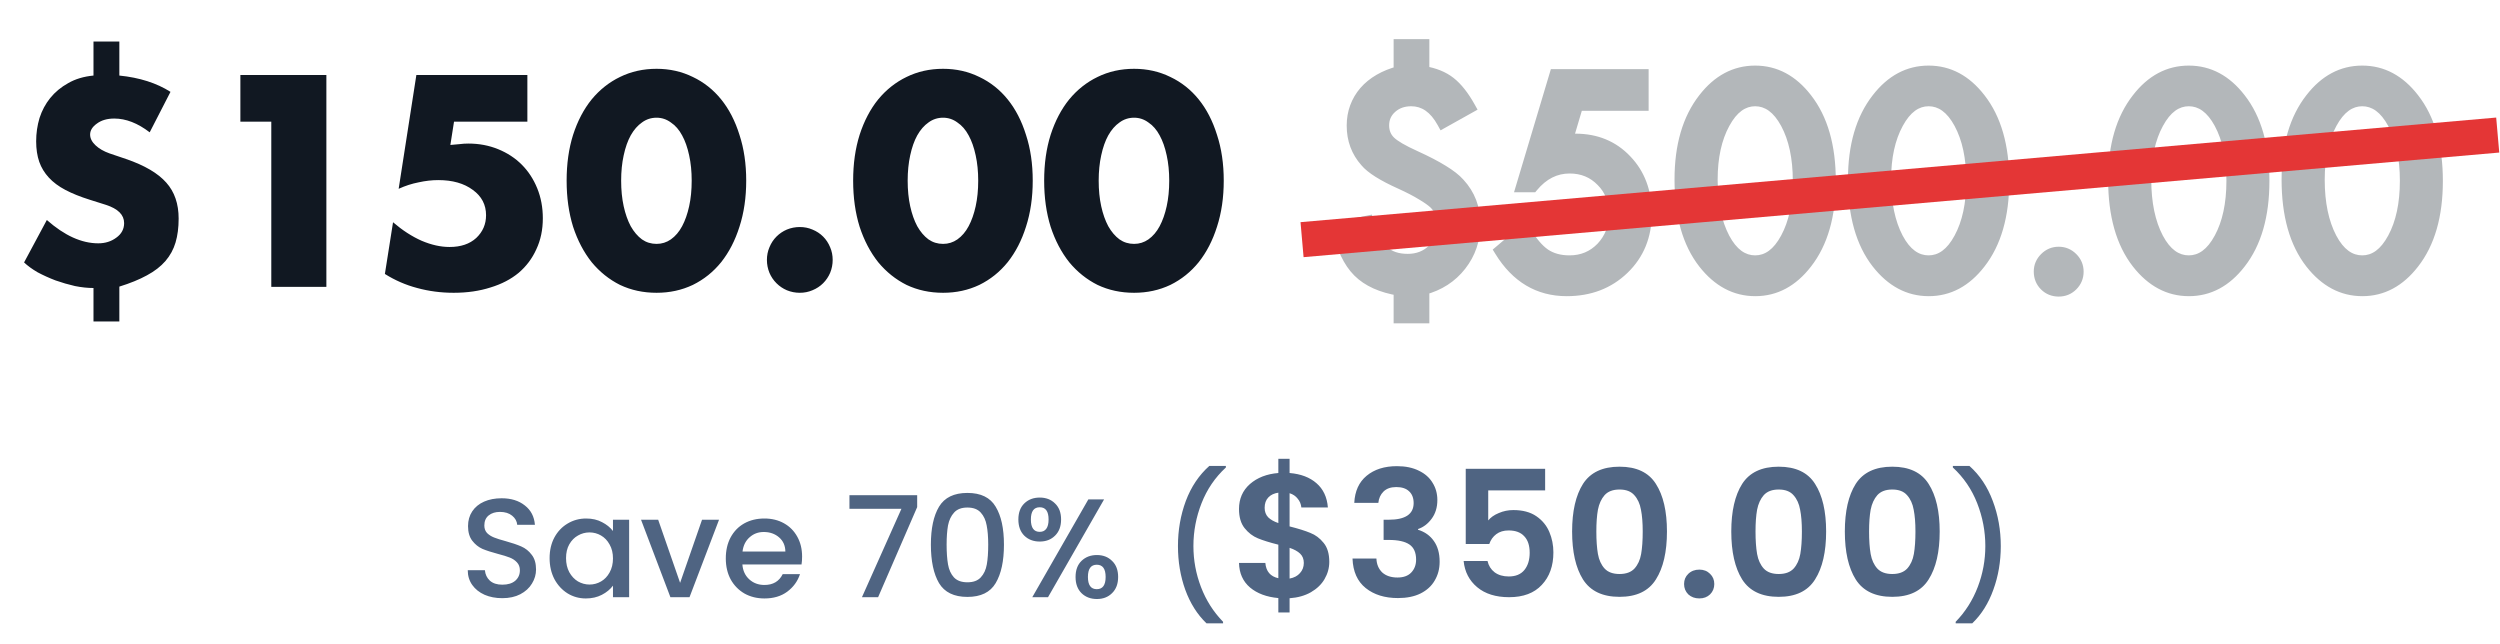 <svg xmlns="http://www.w3.org/2000/svg" width="427" height="110" viewBox="0 0 427 110" fill="none"><path d="M20.384 7.096V12.904C23.84 13.256 26.752 14.184 29.12 15.688L25.568 22.6C23.52 21.032 21.504 20.248 19.52 20.248C18.304 20.248 17.312 20.536 16.544 21.112C15.776 21.656 15.392 22.28 15.392 22.984C15.392 23.624 15.696 24.232 16.304 24.808C16.912 25.384 17.712 25.848 18.704 26.2L21.536 27.16C24.704 28.248 26.992 29.592 28.4 31.192C29.808 32.76 30.512 34.808 30.512 37.336C30.512 38.872 30.336 40.232 29.984 41.416C29.632 42.6 29.056 43.656 28.256 44.584C27.456 45.512 26.4 46.328 25.088 47.032C23.808 47.736 22.24 48.376 20.384 48.952V54.904H15.968V49.192C14.976 49.192 13.92 49.08 12.8 48.856C11.68 48.6 10.576 48.28 9.488 47.896C8.4 47.48 7.376 47.016 6.416 46.504C5.488 45.96 4.72 45.4 4.112 44.824L8 37.576C11.008 40.232 13.936 41.56 16.784 41.56C17.968 41.56 18.992 41.24 19.856 40.6C20.752 39.96 21.2 39.128 21.2 38.104C21.2 36.696 20.16 35.656 18.08 34.984L15.344 34.12C13.712 33.608 12.32 33.048 11.168 32.44C10.016 31.832 9.072 31.128 8.336 30.328C7.6 29.528 7.056 28.632 6.704 27.64C6.352 26.616 6.176 25.448 6.176 24.136C6.176 22.76 6.368 21.432 6.752 20.152C7.168 18.872 7.776 17.736 8.576 16.744C9.408 15.72 10.432 14.872 11.648 14.2C12.864 13.496 14.304 13.064 15.968 12.904V7.096H20.384ZM46.337 20.776H41.057V12.808H55.745V49H46.337V20.776ZM90.075 20.776H77.547L76.923 24.76C77.499 24.696 78.027 24.648 78.507 24.616C78.987 24.552 79.483 24.52 79.995 24.52C81.819 24.52 83.515 24.84 85.083 25.48C86.651 26.12 87.995 27 89.115 28.12C90.235 29.24 91.115 30.584 91.755 32.152C92.395 33.72 92.715 35.432 92.715 37.288C92.715 39.24 92.347 41 91.611 42.568C90.907 44.136 89.899 45.48 88.587 46.6C87.275 47.688 85.675 48.52 83.787 49.096C81.899 49.704 79.803 50.008 77.499 50.008C75.323 50.008 73.243 49.736 71.259 49.192C69.307 48.68 67.467 47.88 65.739 46.792L67.131 37.96C68.731 39.336 70.363 40.392 72.027 41.128C73.691 41.832 75.275 42.184 76.779 42.184C78.699 42.184 80.219 41.672 81.339 40.648C82.459 39.592 83.019 38.296 83.019 36.76C83.019 34.968 82.267 33.528 80.763 32.44C79.259 31.32 77.291 30.76 74.859 30.76C73.771 30.76 72.651 30.888 71.499 31.144C70.347 31.368 69.211 31.736 68.091 32.248L71.115 12.808H90.075V20.776ZM106.092 30.856C106.092 32.456 106.236 33.912 106.524 35.224C106.812 36.536 107.212 37.672 107.724 38.632C108.268 39.592 108.908 40.344 109.644 40.888C110.38 41.4 111.212 41.656 112.14 41.656C113.036 41.656 113.852 41.4 114.588 40.888C115.356 40.344 115.996 39.592 116.508 38.632C117.02 37.672 117.42 36.536 117.708 35.224C117.996 33.912 118.14 32.456 118.14 30.856C118.14 29.288 117.996 27.848 117.708 26.536C117.42 25.192 117.02 24.056 116.508 23.128C115.996 22.168 115.356 21.432 114.588 20.92C113.852 20.376 113.036 20.104 112.14 20.104C111.212 20.104 110.38 20.376 109.644 20.92C108.908 21.432 108.268 22.168 107.724 23.128C107.212 24.056 106.812 25.192 106.524 26.536C106.236 27.848 106.092 29.288 106.092 30.856ZM96.78 30.856C96.78 27.976 97.148 25.368 97.884 23.032C98.652 20.664 99.708 18.648 101.052 16.984C102.428 15.32 104.044 14.04 105.9 13.144C107.788 12.216 109.868 11.752 112.14 11.752C114.38 11.752 116.444 12.216 118.332 13.144C120.22 14.04 121.836 15.32 123.18 16.984C124.524 18.648 125.564 20.664 126.3 23.032C127.068 25.368 127.452 27.976 127.452 30.856C127.452 33.736 127.068 36.36 126.3 38.728C125.564 41.064 124.524 43.08 123.18 44.776C121.836 46.44 120.22 47.736 118.332 48.664C116.444 49.56 114.38 50.008 112.14 50.008C109.868 50.008 107.788 49.56 105.9 48.664C104.044 47.736 102.428 46.44 101.052 44.776C99.708 43.08 98.652 41.064 97.884 38.728C97.148 36.36 96.78 33.736 96.78 30.856ZM130.989 44.392C130.989 43.624 131.133 42.904 131.421 42.232C131.709 41.528 132.109 40.92 132.621 40.408C133.133 39.896 133.725 39.496 134.397 39.208C135.101 38.92 135.837 38.776 136.605 38.776C137.373 38.776 138.093 38.92 138.765 39.208C139.469 39.496 140.077 39.896 140.589 40.408C141.101 40.92 141.501 41.528 141.789 42.232C142.077 42.904 142.221 43.624 142.221 44.392C142.221 45.16 142.077 45.896 141.789 46.6C141.501 47.272 141.101 47.864 140.589 48.376C140.077 48.888 139.469 49.288 138.765 49.576C138.093 49.864 137.373 50.008 136.605 50.008C135.837 50.008 135.101 49.864 134.397 49.576C133.725 49.288 133.133 48.888 132.621 48.376C132.109 47.864 131.709 47.272 131.421 46.6C131.133 45.896 130.989 45.16 130.989 44.392ZM155.03 30.856C155.03 32.456 155.174 33.912 155.462 35.224C155.75 36.536 156.15 37.672 156.662 38.632C157.206 39.592 157.846 40.344 158.582 40.888C159.318 41.4 160.15 41.656 161.078 41.656C161.974 41.656 162.79 41.4 163.526 40.888C164.294 40.344 164.934 39.592 165.446 38.632C165.958 37.672 166.358 36.536 166.646 35.224C166.934 33.912 167.078 32.456 167.078 30.856C167.078 29.288 166.934 27.848 166.646 26.536C166.358 25.192 165.958 24.056 165.446 23.128C164.934 22.168 164.294 21.432 163.526 20.92C162.79 20.376 161.974 20.104 161.078 20.104C160.15 20.104 159.318 20.376 158.582 20.92C157.846 21.432 157.206 22.168 156.662 23.128C156.15 24.056 155.75 25.192 155.462 26.536C155.174 27.848 155.03 29.288 155.03 30.856ZM145.718 30.856C145.718 27.976 146.086 25.368 146.822 23.032C147.59 20.664 148.646 18.648 149.99 16.984C151.366 15.32 152.982 14.04 154.838 13.144C156.726 12.216 158.806 11.752 161.078 11.752C163.318 11.752 165.382 12.216 167.27 13.144C169.158 14.04 170.774 15.32 172.118 16.984C173.462 18.648 174.502 20.664 175.238 23.032C176.006 25.368 176.39 27.976 176.39 30.856C176.39 33.736 176.006 36.36 175.238 38.728C174.502 41.064 173.462 43.08 172.118 44.776C170.774 46.44 169.158 47.736 167.27 48.664C165.382 49.56 163.318 50.008 161.078 50.008C158.806 50.008 156.726 49.56 154.838 48.664C152.982 47.736 151.366 46.44 149.99 44.776C148.646 43.08 147.59 41.064 146.822 38.728C146.086 36.36 145.718 33.736 145.718 30.856ZM187.655 30.856C187.655 32.456 187.799 33.912 188.087 35.224C188.375 36.536 188.775 37.672 189.287 38.632C189.831 39.592 190.471 40.344 191.207 40.888C191.943 41.4 192.775 41.656 193.703 41.656C194.599 41.656 195.415 41.4 196.151 40.888C196.919 40.344 197.559 39.592 198.071 38.632C198.583 37.672 198.983 36.536 199.271 35.224C199.559 33.912 199.703 32.456 199.703 30.856C199.703 29.288 199.559 27.848 199.271 26.536C198.983 25.192 198.583 24.056 198.071 23.128C197.559 22.168 196.919 21.432 196.151 20.92C195.415 20.376 194.599 20.104 193.703 20.104C192.775 20.104 191.943 20.376 191.207 20.92C190.471 21.432 189.831 22.168 189.287 23.128C188.775 24.056 188.375 25.192 188.087 26.536C187.799 27.848 187.655 29.288 187.655 30.856ZM178.343 30.856C178.343 27.976 178.711 25.368 179.447 23.032C180.215 20.664 181.271 18.648 182.615 16.984C183.991 15.32 185.607 14.04 187.463 13.144C189.351 12.216 191.431 11.752 193.703 11.752C195.943 11.752 198.007 12.216 199.895 13.144C201.783 14.04 203.399 15.32 204.743 16.984C206.087 18.648 207.127 20.664 207.863 23.032C208.631 25.368 209.015 27.976 209.015 30.856C209.015 33.736 208.631 36.36 207.863 38.728C207.127 41.064 206.087 43.08 204.743 44.776C203.399 46.44 201.783 47.736 199.895 48.664C198.007 49.56 195.943 50.008 193.703 50.008C191.431 50.008 189.351 49.56 187.463 48.664C185.607 47.736 183.991 46.44 182.615 44.776C181.271 43.08 180.215 41.064 179.447 38.728C178.711 36.36 178.343 33.736 178.343 30.856Z" fill="#111822"></path><path d="M243.133 7.68V12.273C244.977 12.57 246.484 13.18 247.656 14.102C248.828 15.023 249.945 16.438 251.008 18.344L246.438 20.898C245.062 18.398 243.266 17.148 241.047 17.148C239.672 17.148 238.531 17.555 237.625 18.367C236.719 19.18 236.266 20.195 236.266 21.414C236.266 22.523 236.633 23.445 237.367 24.18C238.086 24.898 239.539 25.75 241.727 26.734C243.617 27.594 245.18 28.406 246.414 29.172C247.648 29.922 248.578 30.648 249.203 31.352C250.969 33.258 251.852 35.562 251.852 38.266C251.852 40.922 251.055 43.266 249.461 45.297C247.883 47.312 245.773 48.672 243.133 49.375V54.227H239.031V49.516C235.969 49.016 233.633 47.961 232.023 46.352C230.414 44.742 229.227 42.258 228.461 38.898L233.617 37.82C234.32 40.195 235.18 41.891 236.195 42.906C237.258 43.875 238.672 44.359 240.438 44.359C242.156 44.359 243.594 43.805 244.75 42.695C245.891 41.602 246.461 40.188 246.461 38.453C246.461 36.906 245.984 35.664 245.031 34.727C244.547 34.273 243.828 33.766 242.875 33.203C241.938 32.625 240.734 32 239.266 31.328C236.234 29.969 234.242 28.719 233.289 27.578C231.773 25.875 231.016 23.836 231.016 21.461C231.016 20.336 231.195 19.289 231.555 18.32C231.914 17.352 232.43 16.477 233.102 15.695C233.789 14.898 234.633 14.211 235.633 13.633C236.633 13.055 237.766 12.602 239.031 12.273V7.68H243.133ZM280.586 17.922H269.43L267.648 23.922C267.914 23.891 268.164 23.867 268.398 23.852C268.648 23.836 268.875 23.828 269.078 23.828C272.594 23.828 275.477 25.016 277.727 27.391C279.992 29.75 281.125 32.773 281.125 36.461C281.125 40.273 279.844 43.414 277.281 45.883C274.719 48.352 271.492 49.586 267.602 49.586C262.805 49.586 259.023 47.336 256.258 42.836L260.383 39.344C261.523 41.281 262.672 42.648 263.828 43.445C264.984 44.227 266.398 44.617 268.07 44.617C270.258 44.617 272.094 43.852 273.578 42.32C275.062 40.742 275.805 38.828 275.805 36.578C275.805 34.266 275.07 32.375 273.602 30.906C272.133 29.391 270.297 28.633 268.094 28.633C265.641 28.633 263.523 29.703 261.742 31.844H259.938L265.633 12.812H280.586V17.922ZM287.008 30.672C287.008 24.906 288.352 20.305 291.039 16.867C293.445 13.758 296.359 12.203 299.781 12.203C303.203 12.203 306.117 13.758 308.523 16.867C311.211 20.305 312.555 24.984 312.555 30.906C312.555 36.812 311.211 41.484 308.523 44.922C306.117 48.031 303.211 49.586 299.805 49.586C296.398 49.586 293.477 48.031 291.039 44.922C288.352 41.484 287.008 36.734 287.008 30.672ZM292.375 30.695C292.375 34.711 293.07 38.047 294.461 40.703C295.852 43.312 297.625 44.617 299.781 44.617C301.922 44.617 303.695 43.312 305.102 40.703C306.508 38.109 307.211 34.836 307.211 30.883C307.211 26.93 306.508 23.648 305.102 21.039C303.695 18.445 301.922 17.148 299.781 17.148C297.656 17.148 295.891 18.445 294.484 21.039C293.078 23.617 292.375 26.836 292.375 30.695ZM316.633 30.672C316.633 24.906 317.977 20.305 320.664 16.867C323.07 13.758 325.984 12.203 329.406 12.203C332.828 12.203 335.742 13.758 338.148 16.867C340.836 20.305 342.18 24.984 342.18 30.906C342.18 36.812 340.836 41.484 338.148 44.922C335.742 48.031 332.836 49.586 329.43 49.586C326.023 49.586 323.102 48.031 320.664 44.922C317.977 41.484 316.633 36.734 316.633 30.672ZM322 30.695C322 34.711 322.695 38.047 324.086 40.703C325.477 43.312 327.25 44.617 329.406 44.617C331.547 44.617 333.32 43.312 334.727 40.703C336.133 38.109 336.836 34.836 336.836 30.883C336.836 26.93 336.133 23.648 334.727 21.039C333.32 18.445 331.547 17.148 329.406 17.148C327.281 17.148 325.516 18.445 324.109 21.039C322.703 23.617 322 26.836 322 30.695ZM348.367 46.375C348.367 45.5 348.688 44.742 349.328 44.102C349.969 43.461 350.734 43.141 351.625 43.141C352.516 43.141 353.281 43.461 353.922 44.102C354.562 44.742 354.883 45.508 354.883 46.398C354.883 47.305 354.562 48.078 353.922 48.719C353.297 49.344 352.531 49.656 351.625 49.656C350.703 49.656 349.93 49.344 349.305 48.719C348.68 48.094 348.367 47.312 348.367 46.375ZM361.07 30.672C361.07 24.906 362.414 20.305 365.102 16.867C367.508 13.758 370.422 12.203 373.844 12.203C377.266 12.203 380.18 13.758 382.586 16.867C385.273 20.305 386.617 24.984 386.617 30.906C386.617 36.812 385.273 41.484 382.586 44.922C380.18 48.031 377.273 49.586 373.867 49.586C370.461 49.586 367.539 48.031 365.102 44.922C362.414 41.484 361.07 36.734 361.07 30.672ZM366.438 30.695C366.438 34.711 367.133 38.047 368.523 40.703C369.914 43.312 371.688 44.617 373.844 44.617C375.984 44.617 377.758 43.312 379.164 40.703C380.57 38.109 381.273 34.836 381.273 30.883C381.273 26.93 380.57 23.648 379.164 21.039C377.758 18.445 375.984 17.148 373.844 17.148C371.719 17.148 369.953 18.445 368.547 21.039C367.141 23.617 366.438 26.836 366.438 30.695ZM390.695 30.672C390.695 24.906 392.039 20.305 394.727 16.867C397.133 13.758 400.047 12.203 403.469 12.203C406.891 12.203 409.805 13.758 412.211 16.867C414.898 20.305 416.242 24.984 416.242 30.906C416.242 36.812 414.898 41.484 412.211 44.922C409.805 48.031 406.898 49.586 403.492 49.586C400.086 49.586 397.164 48.031 394.727 44.922C392.039 41.484 390.695 36.734 390.695 30.672ZM396.062 30.695C396.062 34.711 396.758 38.047 398.148 40.703C399.539 43.312 401.312 44.617 403.469 44.617C405.609 44.617 407.383 43.312 408.789 40.703C410.195 38.109 410.898 34.836 410.898 30.883C410.898 26.93 410.195 23.648 408.789 21.039C407.383 18.445 405.609 17.148 403.469 17.148C401.344 17.148 399.578 18.445 398.172 21.039C396.766 23.617 396.062 26.836 396.062 30.695Z" fill="#B3B7BA"></path><path d="M243.133 7.68H244.133V6.68H243.133V7.68ZM243.133 12.273H242.133V13.125L242.974 13.261L243.133 12.273ZM251.008 18.344L251.496 19.217L252.368 18.729L251.881 17.857L251.008 18.344ZM246.438 20.898L245.561 21.38L246.047 22.263L246.925 21.771L246.438 20.898ZM241.727 26.734L242.14 25.824L242.137 25.823L241.727 26.734ZM246.414 29.172L245.887 30.022L245.895 30.026L246.414 29.172ZM249.203 31.352L248.456 32.016L248.463 32.024L248.469 32.031L249.203 31.352ZM249.461 45.297L248.674 44.68L248.674 44.68L249.461 45.297ZM243.133 49.375L242.876 48.409L242.133 48.606V49.375H243.133ZM243.133 54.227V55.227H244.133V54.227H243.133ZM239.031 54.227H238.031V55.227H239.031V54.227ZM239.031 49.516H240.031V48.666L239.192 48.529L239.031 49.516ZM228.461 38.898L228.256 37.92L227.26 38.128L227.486 39.121L228.461 38.898ZM233.617 37.82L234.576 37.536L234.314 36.653L233.413 36.842L233.617 37.82ZM236.195 42.906L235.488 43.613L235.505 43.63L235.522 43.645L236.195 42.906ZM244.75 42.695L244.058 41.974L244.058 41.974L244.75 42.695ZM245.031 34.727L245.732 34.014L245.724 34.005L245.714 33.996L245.031 34.727ZM242.875 33.203L242.35 34.054L242.358 34.059L242.367 34.064L242.875 33.203ZM239.266 31.328L239.682 30.419L239.675 30.416L239.266 31.328ZM233.289 27.578L234.056 26.937L234.046 26.925L234.036 26.913L233.289 27.578ZM233.102 15.695L232.344 15.042L232.343 15.043L233.102 15.695ZM239.031 12.273L239.282 13.241L240.031 13.047V12.273H239.031ZM239.031 7.68V6.68H238.031V7.68H239.031ZM242.133 7.68V12.273H244.133V7.68H242.133ZM242.974 13.261C244.692 13.537 246.029 14.094 247.038 14.887L248.275 13.316C246.939 12.265 245.262 11.603 243.292 11.286L242.974 13.261ZM247.038 14.887C248.069 15.699 249.109 16.991 250.134 18.831L251.881 17.857C250.782 15.884 249.587 14.348 248.275 13.316L247.038 14.887ZM250.52 17.471L245.95 20.026L246.925 21.771L251.496 19.217L250.52 17.471ZM247.314 20.416C245.821 17.703 243.737 16.148 241.047 16.148V18.148C242.794 18.148 244.304 19.093 245.561 21.38L247.314 20.416ZM241.047 16.148C239.46 16.148 238.071 16.624 236.957 17.623L238.293 19.112C238.991 18.485 239.884 18.148 241.047 18.148V16.148ZM236.957 17.623C235.839 18.625 235.266 19.912 235.266 21.414H237.266C237.266 20.479 237.598 19.734 238.293 19.112L236.957 17.623ZM235.266 21.414C235.266 22.769 235.724 23.951 236.66 24.887L238.074 23.473C237.541 22.939 237.266 22.278 237.266 21.414H235.266ZM236.66 24.887C237.521 25.748 239.128 26.662 241.316 27.646L242.137 25.823C239.95 24.838 238.651 24.049 238.074 23.473L236.66 24.887ZM241.313 27.645C243.179 28.493 244.701 29.286 245.887 30.022L246.941 28.322C245.659 27.526 244.055 26.694 242.14 25.824L241.313 27.645ZM245.895 30.026C247.084 30.749 247.922 31.416 248.456 32.016L249.951 30.687C249.234 29.881 248.212 29.094 246.933 28.317L245.895 30.026ZM248.469 32.031C250.056 33.744 250.852 35.803 250.852 38.266H252.852C252.852 35.322 251.881 32.771 249.937 30.672L248.469 32.031ZM250.852 38.266C250.852 40.705 250.126 42.83 248.674 44.68L250.248 45.914C251.984 43.701 252.852 41.139 252.852 38.266H250.852ZM248.674 44.68C247.239 46.513 245.321 47.757 242.876 48.409L243.39 50.341C246.226 49.586 248.527 48.112 250.248 45.913L248.674 44.68ZM242.133 49.375V54.227H244.133V49.375H242.133ZM243.133 53.227H239.031V55.227H243.133V53.227ZM240.031 54.227V49.516H238.031V54.227H240.031ZM239.192 48.529C236.263 48.05 234.146 47.06 232.731 45.645L231.316 47.059C233.119 48.861 235.674 49.981 238.87 50.503L239.192 48.529ZM232.731 45.645C231.306 44.22 230.18 41.94 229.436 38.676L227.486 39.121C228.273 42.576 229.522 45.264 231.316 47.059L232.731 45.645ZM228.666 39.877L233.822 38.799L233.413 36.842L228.256 37.92L228.666 39.877ZM232.658 38.104C233.379 40.538 234.298 42.423 235.488 43.613L236.902 42.199C236.062 41.358 235.262 39.852 234.576 37.536L232.658 38.104ZM235.522 43.645C236.808 44.818 238.482 45.359 240.438 45.359V43.359C238.862 43.359 237.708 42.932 236.869 42.167L235.522 43.645ZM240.438 45.359C242.394 45.359 244.086 44.719 245.442 43.417L244.058 41.974C243.102 42.891 241.919 43.359 240.438 43.359V45.359ZM245.442 43.417C246.8 42.115 247.461 40.431 247.461 38.453H245.461C245.461 39.944 244.982 41.088 244.058 41.974L245.442 43.417ZM247.461 38.453C247.461 36.684 246.907 35.169 245.732 34.014L244.33 35.44C245.062 36.159 245.461 37.129 245.461 38.453H247.461ZM245.714 33.996C245.153 33.471 244.364 32.92 243.383 32.342L242.367 34.064C243.293 34.611 243.941 35.076 244.348 35.457L245.714 33.996ZM243.4 32.352C242.415 31.745 241.172 31.101 239.682 30.419L238.85 32.237C240.296 32.899 241.46 33.505 242.35 34.054L243.4 32.352ZM239.675 30.416C236.652 29.06 234.85 27.887 234.056 26.937L232.522 28.219C233.634 29.551 235.817 30.878 238.856 32.241L239.675 30.416ZM234.036 26.913C232.691 25.401 232.016 23.602 232.016 21.461H230.016C230.016 24.07 230.856 26.349 232.542 28.243L234.036 26.913ZM232.016 21.461C232.016 20.444 232.178 19.516 232.492 18.668L230.617 17.973C230.213 19.062 230.016 20.228 230.016 21.461H232.016ZM232.492 18.668C232.81 17.81 233.265 17.038 233.86 16.347L232.343 15.043C231.594 15.915 231.018 16.893 230.617 17.973L232.492 18.668ZM233.859 16.349C234.466 15.644 235.221 15.026 236.133 14.498L235.132 12.767C234.045 13.396 233.112 14.153 232.344 15.042L233.859 16.349ZM236.133 14.498C237.046 13.971 238.093 13.55 239.282 13.241L238.78 11.305C237.439 11.653 236.22 12.138 235.132 12.767L236.133 14.498ZM240.031 12.273V7.68H238.031V12.273H240.031ZM239.031 8.68H243.133V6.68H239.031V8.68ZM280.586 17.922V18.922H281.586V17.922H280.586ZM269.43 17.922V16.922H268.683L268.471 17.637L269.43 17.922ZM267.648 23.922L266.69 23.637L266.258 25.092L267.765 24.915L267.648 23.922ZM268.398 23.852L268.336 22.854L268.332 22.854L268.398 23.852ZM277.727 27.391L277.001 28.078L277.005 28.083L277.727 27.391ZM256.258 42.836L255.612 42.073L254.956 42.628L255.406 43.359L256.258 42.836ZM260.383 39.344L261.245 38.836L260.642 37.814L259.737 38.581L260.383 39.344ZM263.828 43.445L263.261 44.269L263.268 44.274L263.828 43.445ZM273.578 42.32L274.296 43.016L274.301 43.011L274.307 43.005L273.578 42.32ZM273.602 30.906L272.883 31.602L272.889 31.608L272.894 31.613L273.602 30.906ZM261.742 31.844V32.844H262.211L262.511 32.483L261.742 31.844ZM259.938 31.844L258.979 31.557L258.594 32.844H259.938V31.844ZM265.633 12.812V11.812H264.888L264.675 12.526L265.633 12.812ZM280.586 12.812H281.586V11.812H280.586V12.812ZM280.586 16.922H269.43V18.922H280.586V16.922ZM268.471 17.637L266.69 23.637L268.607 24.206L270.388 18.206L268.471 17.637ZM267.765 24.915C268.016 24.886 268.25 24.864 268.465 24.849L268.332 22.854C268.079 22.871 267.812 22.896 267.532 22.929L267.765 24.915ZM268.461 24.85C268.695 24.835 268.9 24.828 269.078 24.828V22.828C268.85 22.828 268.602 22.837 268.336 22.854L268.461 24.85ZM269.078 24.828C272.342 24.828 274.955 25.919 277.001 28.078L278.453 26.703C275.999 24.113 272.845 22.828 269.078 22.828V24.828ZM277.005 28.083C279.069 30.232 280.125 32.996 280.125 36.461H282.125C282.125 32.551 280.916 29.268 278.448 26.698L277.005 28.083ZM280.125 36.461C280.125 40.023 278.939 42.897 276.587 45.163L277.975 46.603C280.748 43.931 282.125 40.523 282.125 36.461H280.125ZM276.587 45.163C274.23 47.434 271.26 48.586 267.602 48.586V50.586C271.725 50.586 275.208 49.269 277.975 46.603L276.587 45.163ZM267.602 48.586C263.192 48.586 259.716 46.552 257.11 42.312L255.406 43.359C258.331 48.12 262.417 50.586 267.602 50.586V48.586ZM256.904 43.599L261.029 40.107L259.737 38.581L255.612 42.073L256.904 43.599ZM259.521 39.851C260.696 41.847 261.934 43.354 263.261 44.269L264.396 42.622C263.41 41.943 262.351 40.715 261.245 38.836L259.521 39.851ZM263.268 44.274C264.62 45.187 266.239 45.617 268.07 45.617V43.617C266.558 43.617 265.348 43.266 264.388 42.617L263.268 44.274ZM268.07 45.617C270.521 45.617 272.618 44.747 274.296 43.016L272.86 41.624C271.569 42.956 269.995 43.617 268.07 43.617V45.617ZM274.307 43.005C275.973 41.234 276.805 39.072 276.805 36.578H274.805C274.805 38.584 274.152 40.25 272.85 41.635L274.307 43.005ZM276.805 36.578C276.805 34.033 275.987 31.878 274.309 30.199L272.894 31.613C274.154 32.873 274.805 34.498 274.805 36.578H276.805ZM274.32 30.21C272.654 28.491 270.554 27.633 268.094 27.633V29.633C270.04 29.633 271.612 30.29 272.883 31.602L274.32 30.21ZM268.094 27.633C265.301 27.633 262.916 28.87 260.974 31.204L262.511 32.483C264.131 30.536 265.98 29.633 268.094 29.633V27.633ZM261.742 30.844H259.938V32.844H261.742V30.844ZM260.896 32.13L266.591 13.099L264.675 12.526L258.979 31.557L260.896 32.13ZM265.633 13.812H280.586V11.812H265.633V13.812ZM279.586 12.812V17.922H281.586V12.812H279.586ZM291.039 16.867L291.827 17.483L291.83 17.479L291.039 16.867ZM308.523 16.867L307.733 17.479L307.736 17.483L308.523 16.867ZM308.523 44.922L307.736 44.306L307.733 44.31L308.523 44.922ZM291.039 44.922L290.251 45.538L290.252 45.539L291.039 44.922ZM294.461 40.703L293.575 41.167L293.578 41.173L294.461 40.703ZM305.102 40.703L304.222 40.227L304.221 40.229L305.102 40.703ZM305.102 21.039L305.982 20.565L305.981 20.562L305.102 21.039ZM294.484 21.039L295.362 21.518L295.363 21.516L294.484 21.039ZM288.008 30.672C288.008 25.058 289.315 20.695 291.827 17.483L290.251 16.251C287.388 19.914 286.008 24.755 286.008 30.672H288.008ZM291.83 17.479C294.079 14.573 296.718 13.203 299.781 13.203V11.203C296.001 11.203 292.812 12.942 290.248 16.255L291.83 17.479ZM299.781 13.203C302.845 13.203 305.484 14.573 307.733 17.479L309.314 16.255C306.751 12.942 303.561 11.203 299.781 11.203V13.203ZM307.736 17.483C310.244 20.691 311.555 25.128 311.555 30.906H313.555C313.555 24.84 312.178 19.918 309.311 16.251L307.736 17.483ZM311.555 30.906C311.555 36.668 310.244 41.097 307.736 44.306L309.311 45.538C312.178 41.871 313.555 36.957 313.555 30.906H311.555ZM307.733 44.31C305.483 47.217 302.851 48.586 299.805 48.586V50.586C303.571 50.586 306.752 48.845 309.314 45.534L307.733 44.31ZM299.805 48.586C296.757 48.586 294.108 47.216 291.826 44.305L290.252 45.539C292.845 48.846 296.04 50.586 299.805 50.586V48.586ZM291.827 44.306C289.322 41.102 288.008 36.597 288.008 30.672H286.008C286.008 36.872 287.382 41.867 290.251 45.538L291.827 44.306ZM291.375 30.695C291.375 34.82 292.088 38.327 293.575 41.167L295.347 40.239C294.052 37.766 293.375 34.602 293.375 30.695H291.375ZM293.578 41.173C295.069 43.97 297.121 45.617 299.781 45.617V43.617C298.129 43.617 296.634 42.655 295.343 40.233L293.578 41.173ZM299.781 45.617C302.427 45.617 304.477 43.969 305.982 41.178L304.221 40.229C302.913 42.656 301.417 43.617 299.781 43.617V45.617ZM305.981 41.18C307.489 38.398 308.211 34.948 308.211 30.883H306.211C306.211 34.724 305.527 37.82 304.222 40.227L305.981 41.18ZM308.211 30.883C308.211 26.817 307.489 23.36 305.982 20.565L304.221 21.514C305.527 23.936 306.211 27.042 306.211 30.883H308.211ZM305.981 20.562C304.475 17.785 302.423 16.148 299.781 16.148V18.148C301.42 18.148 302.916 19.106 304.222 21.516L305.981 20.562ZM299.781 16.148C297.152 16.148 295.109 17.788 293.605 20.562L295.363 21.516C296.672 19.102 298.161 18.148 299.781 18.148V16.148ZM293.606 20.56C292.099 23.324 291.375 26.72 291.375 30.695H293.375C293.375 26.952 294.057 23.91 295.362 21.518L293.606 20.56ZM320.664 16.867L321.452 17.483L321.455 17.479L320.664 16.867ZM338.148 16.867L337.358 17.479L337.361 17.483L338.148 16.867ZM338.148 44.922L337.361 44.306L337.358 44.31L338.148 44.922ZM320.664 44.922L319.876 45.538L319.877 45.539L320.664 44.922ZM324.086 40.703L323.2 41.167L323.203 41.173L324.086 40.703ZM334.727 40.703L333.847 40.227L333.846 40.229L334.727 40.703ZM334.727 21.039L335.607 20.565L335.606 20.562L334.727 21.039ZM324.109 21.039L324.987 21.518L324.988 21.516L324.109 21.039ZM317.633 30.672C317.633 25.058 318.94 20.695 321.452 17.483L319.876 16.251C317.013 19.914 315.633 24.755 315.633 30.672H317.633ZM321.455 17.479C323.704 14.573 326.343 13.203 329.406 13.203V11.203C325.626 11.203 322.437 12.942 319.873 16.255L321.455 17.479ZM329.406 13.203C332.47 13.203 335.109 14.573 337.358 17.479L338.939 16.255C336.376 12.942 333.186 11.203 329.406 11.203V13.203ZM337.361 17.483C339.869 20.691 341.18 25.128 341.18 30.906H343.18C343.18 24.84 341.803 19.918 338.936 16.251L337.361 17.483ZM341.18 30.906C341.18 36.668 339.869 41.097 337.361 44.306L338.936 45.538C341.803 41.871 343.18 36.957 343.18 30.906H341.18ZM337.358 44.31C335.108 47.217 332.476 48.586 329.43 48.586V50.586C333.196 50.586 336.377 48.845 338.939 45.534L337.358 44.31ZM329.43 48.586C326.382 48.586 323.733 47.216 321.451 44.305L319.877 45.539C322.47 48.846 325.665 50.586 329.43 50.586V48.586ZM321.452 44.306C318.947 41.102 317.633 36.597 317.633 30.672H315.633C315.633 36.872 317.007 41.867 319.876 45.538L321.452 44.306ZM321 30.695C321 34.82 321.713 38.327 323.2 41.167L324.972 40.239C323.677 37.766 323 34.602 323 30.695H321ZM323.203 41.173C324.694 43.97 326.746 45.617 329.406 45.617V43.617C327.754 43.617 326.259 42.655 324.968 40.233L323.203 41.173ZM329.406 45.617C332.052 45.617 334.102 43.969 335.607 41.178L333.846 40.229C332.538 42.656 331.042 43.617 329.406 43.617V45.617ZM335.606 41.18C337.114 38.398 337.836 34.948 337.836 30.883H335.836C335.836 34.724 335.152 37.82 333.847 40.227L335.606 41.18ZM337.836 30.883C337.836 26.817 337.114 23.36 335.607 20.565L333.846 21.514C335.152 23.936 335.836 27.042 335.836 30.883H337.836ZM335.606 20.562C334.1 17.785 332.048 16.148 329.406 16.148V18.148C331.045 18.148 332.541 19.106 333.847 21.516L335.606 20.562ZM329.406 16.148C326.777 16.148 324.734 17.788 323.23 20.562L324.988 21.516C326.297 19.102 327.786 18.148 329.406 18.148V16.148ZM323.231 20.56C321.724 23.324 321 26.72 321 30.695H323C323 26.952 323.682 23.91 324.987 21.518L323.231 20.56ZM349.367 46.375C349.367 45.776 349.575 45.269 350.035 44.809L348.621 43.395C347.8 44.215 347.367 45.224 347.367 46.375H349.367ZM350.035 44.809C350.492 44.352 351.005 44.141 351.625 44.141V42.141C350.464 42.141 349.446 42.57 348.621 43.395L350.035 44.809ZM351.625 44.141C352.245 44.141 352.758 44.352 353.215 44.809L354.629 43.395C353.804 42.57 352.786 42.141 351.625 42.141V44.141ZM353.215 44.809C353.671 45.265 353.883 45.778 353.883 46.398H355.883C355.883 45.237 355.454 44.219 354.629 43.395L353.215 44.809ZM353.883 46.398C353.883 47.04 353.668 47.559 353.215 48.012L354.629 49.426C355.457 48.598 355.883 47.57 355.883 46.398H353.883ZM353.215 48.012C352.783 48.444 352.274 48.656 351.625 48.656V50.656C352.789 50.656 353.811 50.244 354.629 49.426L353.215 48.012ZM351.625 48.656C350.956 48.656 350.44 48.44 350.012 48.012L348.598 49.426C349.419 50.247 350.451 50.656 351.625 50.656V48.656ZM350.012 48.012C349.587 47.586 349.367 47.065 349.367 46.375H347.367C347.367 47.56 347.773 48.601 348.598 49.426L350.012 48.012ZM365.102 16.867L365.889 17.483L365.892 17.479L365.102 16.867ZM382.586 16.867L381.795 17.479L381.798 17.483L382.586 16.867ZM382.586 44.922L381.798 44.306L381.795 44.31L382.586 44.922ZM365.102 44.922L364.314 45.538L364.315 45.539L365.102 44.922ZM368.523 40.703L367.637 41.167L367.641 41.173L368.523 40.703ZM379.164 40.703L378.285 40.227L378.284 40.229L379.164 40.703ZM379.164 21.039L380.044 20.565L380.043 20.562L379.164 21.039ZM368.547 21.039L369.425 21.518L369.426 21.516L368.547 21.039ZM362.07 30.672C362.07 25.058 363.378 20.695 365.889 17.483L364.314 16.251C361.45 19.914 360.07 24.755 360.07 30.672H362.07ZM365.892 17.479C368.141 14.573 370.78 13.203 373.844 13.203V11.203C370.064 11.203 366.874 12.942 364.311 16.255L365.892 17.479ZM373.844 13.203C376.907 13.203 379.546 14.573 381.795 17.479L383.377 16.255C380.813 12.942 377.624 11.203 373.844 11.203V13.203ZM381.798 17.483C384.306 20.691 385.617 25.128 385.617 30.906H387.617C387.617 24.84 386.241 19.918 383.374 16.251L381.798 17.483ZM385.617 30.906C385.617 36.668 384.307 41.097 381.798 44.306L383.374 45.538C386.24 41.871 387.617 36.957 387.617 30.906H385.617ZM381.795 44.31C379.545 47.217 376.914 48.586 373.867 48.586V50.586C377.633 50.586 380.814 48.845 383.377 45.534L381.795 44.31ZM373.867 48.586C370.82 48.586 368.171 47.216 365.889 44.305L364.315 45.539C366.907 48.846 370.102 50.586 373.867 50.586V48.586ZM365.889 44.306C363.384 41.102 362.07 36.597 362.07 30.672H360.07C360.07 36.872 361.444 41.867 364.314 45.538L365.889 44.306ZM365.438 30.695C365.438 34.82 366.151 38.327 367.638 41.167L369.409 40.239C368.115 37.766 367.438 34.602 367.438 30.695H365.438ZM367.641 41.173C369.132 43.97 371.184 45.617 373.844 45.617V43.617C372.191 43.617 370.697 42.655 369.406 40.233L367.641 41.173ZM373.844 45.617C376.489 45.617 378.54 43.969 380.044 41.178L378.284 40.229C376.976 42.656 375.48 43.617 373.844 43.617V45.617ZM380.043 41.18C381.551 38.398 382.273 34.948 382.273 30.883H380.273C380.273 34.724 379.589 37.82 378.285 40.227L380.043 41.18ZM382.273 30.883C382.273 26.817 381.551 23.36 380.044 20.565L378.284 21.514C379.59 23.936 380.273 27.042 380.273 30.883H382.273ZM380.043 20.562C378.537 17.785 376.486 16.148 373.844 16.148V18.148C375.483 18.148 376.978 19.106 378.285 21.516L380.043 20.562ZM373.844 16.148C371.214 16.148 369.172 17.788 367.668 20.562L369.426 21.516C370.734 19.102 372.223 18.148 373.844 18.148V16.148ZM367.669 20.56C366.161 23.324 365.438 26.72 365.438 30.695H367.438C367.438 26.952 368.12 23.91 369.425 21.518L367.669 20.56ZM394.727 16.867L395.514 17.483L395.517 17.479L394.727 16.867ZM412.211 16.867L411.42 17.479L411.423 17.483L412.211 16.867ZM412.211 44.922L411.423 44.306L411.42 44.31L412.211 44.922ZM394.727 44.922L393.939 45.538L393.94 45.539L394.727 44.922ZM398.148 40.703L397.262 41.167L397.266 41.173L398.148 40.703ZM408.789 40.703L407.91 40.227L407.909 40.229L408.789 40.703ZM408.789 21.039L409.669 20.565L409.668 20.562L408.789 21.039ZM398.172 21.039L399.05 21.518L399.051 21.516L398.172 21.039ZM391.695 30.672C391.695 25.058 393.003 20.695 395.514 17.483L393.939 16.251C391.075 19.914 389.695 24.755 389.695 30.672H391.695ZM395.517 17.479C397.766 14.573 400.405 13.203 403.469 13.203V11.203C399.689 11.203 396.499 12.942 393.936 16.255L395.517 17.479ZM403.469 13.203C406.532 13.203 409.171 14.573 411.42 17.479L413.002 16.255C410.438 12.942 407.249 11.203 403.469 11.203V13.203ZM411.423 17.483C413.931 20.691 415.242 25.128 415.242 30.906H417.242C417.242 24.84 415.866 19.918 412.999 16.251L411.423 17.483ZM415.242 30.906C415.242 36.668 413.932 41.097 411.423 44.306L412.999 45.538C415.865 41.871 417.242 36.957 417.242 30.906H415.242ZM411.42 44.31C409.17 47.217 406.539 48.586 403.492 48.586V50.586C407.258 50.586 410.439 48.845 413.002 45.534L411.42 44.31ZM403.492 48.586C400.445 48.586 397.796 47.216 395.514 44.305L393.94 45.539C396.532 48.846 399.727 50.586 403.492 50.586V48.586ZM395.514 44.306C393.009 41.102 391.695 36.597 391.695 30.672H389.695C389.695 36.872 391.069 41.867 393.939 45.538L395.514 44.306ZM395.062 30.695C395.062 34.82 395.776 38.327 397.263 41.167L399.034 40.239C397.74 37.766 397.062 34.602 397.062 30.695H395.062ZM397.266 41.173C398.757 43.97 400.809 45.617 403.469 45.617V43.617C401.816 43.617 400.322 42.655 399.031 40.233L397.266 41.173ZM403.469 45.617C406.114 45.617 408.165 43.969 409.669 41.178L407.909 40.229C406.601 42.656 405.105 43.617 403.469 43.617V45.617ZM409.668 41.18C411.176 38.398 411.898 34.948 411.898 30.883H409.898C409.898 34.724 409.214 37.82 407.91 40.227L409.668 41.18ZM411.898 30.883C411.898 26.817 411.176 23.36 409.669 20.565L407.909 21.514C409.215 23.936 409.898 27.042 409.898 30.883H411.898ZM409.668 20.562C408.162 17.785 406.111 16.148 403.469 16.148V18.148C405.108 18.148 406.603 19.106 407.91 21.516L409.668 20.562ZM403.469 16.148C400.839 16.148 398.797 17.788 397.293 20.562L399.051 21.516C400.359 19.102 401.848 18.148 403.469 18.148V16.148ZM397.294 20.56C395.786 23.324 395.062 26.72 395.062 30.695H397.062C397.062 26.952 397.745 23.91 399.05 21.518L397.294 20.56Z" fill="#B3B7BA"></path><rect x="222.129" y="37.945" width="205" height="6" transform="rotate(-5 222.129 37.945)" fill="#E43636"></rect><path d="M85.796 102.168C84.676 102.168 83.668 101.976 82.772 101.592C81.876 101.192 81.172 100.632 80.66 99.912C80.148 99.192 79.892 98.352 79.892 97.392H82.82C82.884 98.112 83.164 98.704 83.66 99.168C84.172 99.632 84.884 99.864 85.796 99.864C86.74 99.864 87.476 99.64 88.004 99.192C88.532 98.728 88.796 98.136 88.796 97.416C88.796 96.856 88.628 96.4 88.292 96.048C87.972 95.696 87.564 95.424 87.068 95.232C86.588 95.04 85.916 94.832 85.052 94.608C83.964 94.32 83.076 94.032 82.388 93.744C81.716 93.44 81.14 92.976 80.66 92.352C80.18 91.728 79.94 90.896 79.94 89.856C79.94 88.896 80.18 88.056 80.66 87.336C81.14 86.616 81.812 86.064 82.676 85.68C83.54 85.296 84.54 85.104 85.676 85.104C87.292 85.104 88.612 85.512 89.636 86.328C90.676 87.128 91.252 88.232 91.364 89.64H88.34C88.292 89.032 88.004 88.512 87.476 88.08C86.948 87.648 86.252 87.432 85.388 87.432C84.604 87.432 83.964 87.632 83.468 88.032C82.972 88.432 82.724 89.008 82.724 89.76C82.724 90.272 82.876 90.696 83.18 91.032C83.5 91.352 83.9 91.608 84.38 91.8C84.86 91.992 85.516 92.2 86.348 92.424C87.452 92.728 88.348 93.032 89.036 93.336C89.74 93.64 90.332 94.112 90.812 94.752C91.308 95.376 91.556 96.216 91.556 97.272C91.556 98.12 91.324 98.92 90.86 99.672C90.412 100.424 89.748 101.032 88.868 101.496C88.004 101.944 86.98 102.168 85.796 102.168ZM93.872 95.328C93.872 94 94.144 92.824 94.688 91.8C95.248 90.776 96 89.984 96.944 89.424C97.904 88.848 98.96 88.56 100.112 88.56C101.152 88.56 102.056 88.768 102.824 89.184C103.608 89.584 104.232 90.088 104.696 90.696V88.776H107.456V102H104.696V100.032C104.232 100.656 103.6 101.176 102.8 101.592C102 102.008 101.088 102.216 100.064 102.216C98.928 102.216 97.888 101.928 96.944 101.352C96 100.76 95.248 99.944 94.688 98.904C94.144 97.848 93.872 96.656 93.872 95.328ZM104.696 95.376C104.696 94.464 104.504 93.672 104.12 93C103.752 92.328 103.264 91.816 102.656 91.464C102.048 91.112 101.392 90.936 100.688 90.936C99.984 90.936 99.328 91.112 98.72 91.464C98.112 91.8 97.616 92.304 97.232 92.976C96.864 93.632 96.68 94.416 96.68 95.328C96.68 96.24 96.864 97.04 97.232 97.728C97.616 98.416 98.112 98.944 98.72 99.312C99.344 99.664 100 99.84 100.688 99.84C101.392 99.84 102.048 99.664 102.656 99.312C103.264 98.96 103.752 98.448 104.12 97.776C104.504 97.088 104.696 96.288 104.696 95.376ZM116.162 99.552L119.906 88.776H122.81L117.77 102H114.506L109.49 88.776H112.418L116.162 99.552ZM136.998 95.064C136.998 95.56 136.966 96.008 136.902 96.408H126.798C126.878 97.464 127.27 98.312 127.974 98.952C128.678 99.592 129.542 99.912 130.566 99.912C132.038 99.912 133.078 99.296 133.686 98.064H136.638C136.238 99.28 135.51 100.28 134.454 101.064C133.414 101.832 132.118 102.216 130.566 102.216C129.302 102.216 128.166 101.936 127.158 101.376C126.166 100.8 125.382 100 124.806 98.976C124.246 97.936 123.966 96.736 123.966 95.376C123.966 94.016 124.238 92.824 124.782 91.8C125.342 90.76 126.118 89.96 127.11 89.4C128.118 88.84 129.27 88.56 130.566 88.56C131.814 88.56 132.926 88.832 133.902 89.376C134.878 89.92 135.638 90.688 136.182 91.68C136.726 92.656 136.998 93.784 136.998 95.064ZM134.142 94.2C134.126 93.192 133.766 92.384 133.062 91.776C132.358 91.168 131.486 90.864 130.446 90.864C129.502 90.864 128.694 91.168 128.022 91.776C127.35 92.368 126.95 93.176 126.822 94.2H134.142ZM156.653 86.616L149.981 102H147.221L153.965 86.904H145.085V84.576H156.653V86.616ZM158.995 93.024C158.995 90.256 159.459 88.096 160.387 86.544C161.331 84.976 162.947 84.192 165.235 84.192C167.523 84.192 169.131 84.976 170.059 86.544C171.003 88.096 171.475 90.256 171.475 93.024C171.475 95.824 171.003 98.016 170.059 99.6C169.131 101.168 167.523 101.952 165.235 101.952C162.947 101.952 161.331 101.168 160.387 99.6C159.459 98.016 158.995 95.824 158.995 93.024ZM168.787 93.024C168.787 91.728 168.699 90.632 168.523 89.736C168.363 88.84 168.027 88.112 167.515 87.552C167.003 86.976 166.243 86.688 165.235 86.688C164.227 86.688 163.467 86.976 162.955 87.552C162.443 88.112 162.099 88.84 161.923 89.736C161.763 90.632 161.683 91.728 161.683 93.024C161.683 94.368 161.763 95.496 161.923 96.408C162.083 97.32 162.419 98.056 162.931 98.616C163.459 99.176 164.227 99.456 165.235 99.456C166.243 99.456 167.003 99.176 167.515 98.616C168.043 98.056 168.387 97.32 168.547 96.408C168.707 95.496 168.787 94.368 168.787 93.024ZM173.938 88.728C173.938 87.56 174.274 86.648 174.946 85.992C175.634 85.32 176.514 84.984 177.586 84.984C178.658 84.984 179.53 85.32 180.202 85.992C180.89 86.648 181.234 87.56 181.234 88.728C181.234 89.896 180.89 90.816 180.202 91.488C179.53 92.16 178.658 92.496 177.586 92.496C176.514 92.496 175.634 92.16 174.946 91.488C174.274 90.816 173.938 89.896 173.938 88.728ZM188.578 85.296L179.002 102H176.314L185.89 85.296H188.578ZM177.586 86.64C176.578 86.64 176.074 87.336 176.074 88.728C176.074 90.136 176.578 90.84 177.586 90.84C178.066 90.84 178.434 90.672 178.69 90.336C178.962 89.984 179.098 89.448 179.098 88.728C179.098 87.336 178.594 86.64 177.586 86.64ZM183.706 98.544C183.706 97.376 184.042 96.464 184.714 95.808C185.402 95.136 186.282 94.8 187.354 94.8C188.41 94.8 189.274 95.136 189.946 95.808C190.634 96.464 190.978 97.376 190.978 98.544C190.978 99.712 190.634 100.632 189.946 101.304C189.274 101.976 188.41 102.312 187.354 102.312C186.282 102.312 185.402 101.976 184.714 101.304C184.042 100.632 183.706 99.712 183.706 98.544ZM187.33 96.456C186.322 96.456 185.818 97.152 185.818 98.544C185.818 99.936 186.322 100.632 187.33 100.632C188.338 100.632 188.842 99.936 188.842 98.544C188.842 97.152 188.338 96.456 187.33 96.456ZM206.067 106.464C204.499 104.96 203.291 103.048 202.443 100.728C201.611 98.408 201.195 95.92 201.195 93.264C201.195 90.544 201.643 87.976 202.539 85.56C203.451 83.144 204.787 81.152 206.547 79.584H209.379V79.848C207.539 81.544 206.155 83.576 205.227 85.944C204.299 88.312 203.835 90.752 203.835 93.264C203.835 95.68 204.267 98.016 205.131 100.272C205.995 102.528 207.251 104.504 208.899 106.2V106.464H206.067ZM227.041 95.97C227.041 97.01 226.771 97.99 226.231 98.91C225.711 99.81 224.931 100.56 223.891 101.16C222.871 101.74 221.661 102.08 220.261 102.18V104.61H218.341V102.15C216.341 101.97 214.731 101.37 213.511 100.35C212.291 99.31 211.661 97.91 211.621 96.15H216.121C216.241 97.59 216.981 98.46 218.341 98.76V93.03C216.901 92.67 215.741 92.31 214.861 91.95C213.981 91.59 213.221 91.01 212.581 90.21C211.941 89.41 211.621 88.32 211.621 86.94C211.621 85.2 212.241 83.78 213.481 82.68C214.741 81.58 216.361 80.95 218.341 80.79V78.36H220.261V80.79C222.181 80.95 223.711 81.53 224.851 82.53C226.011 83.53 226.661 84.91 226.801 86.67H222.271C222.211 86.09 222.001 85.59 221.641 85.17C221.301 84.73 220.841 84.42 220.261 84.24V89.91C221.761 90.29 222.941 90.66 223.801 91.02C224.681 91.36 225.441 91.93 226.081 92.73C226.721 93.51 227.041 94.59 227.041 95.97ZM216.001 86.73C216.001 87.39 216.201 87.93 216.601 88.35C217.001 88.75 217.581 89.08 218.341 89.34V84.15C217.621 84.25 217.051 84.52 216.631 84.96C216.211 85.4 216.001 85.99 216.001 86.73ZM220.261 98.82C221.021 98.68 221.611 98.37 222.031 97.89C222.471 97.41 222.691 96.83 222.691 96.15C222.691 95.49 222.481 94.96 222.061 94.56C221.641 94.16 221.041 93.83 220.261 93.57V98.82ZM231.31 85.89C231.41 83.89 232.11 82.35 233.41 81.27C234.73 80.17 236.46 79.62 238.6 79.62C240.06 79.62 241.31 79.88 242.35 80.4C243.39 80.9 244.17 81.59 244.69 82.47C245.23 83.33 245.5 84.31 245.5 85.41C245.5 86.67 245.17 87.74 244.51 88.62C243.87 89.48 243.1 90.06 242.2 90.36V90.48C243.36 90.84 244.26 91.48 244.9 92.4C245.56 93.32 245.89 94.5 245.89 95.94C245.89 97.14 245.61 98.21 245.05 99.15C244.51 100.09 243.7 100.83 242.62 101.37C241.56 101.89 240.28 102.15 238.78 102.15C236.52 102.15 234.68 101.58 233.26 100.44C231.84 99.3 231.09 97.62 231.01 95.4H235.09C235.13 96.38 235.46 97.17 236.08 97.77C236.72 98.35 237.59 98.64 238.69 98.64C239.71 98.64 240.49 98.36 241.03 97.8C241.59 97.22 241.87 96.48 241.87 95.58C241.87 94.38 241.49 93.52 240.73 93C239.97 92.48 238.79 92.22 237.19 92.22H236.32V88.77H237.19C240.03 88.77 241.45 87.82 241.45 85.92C241.45 85.06 241.19 84.39 240.67 83.91C240.17 83.43 239.44 83.19 238.48 83.19C237.54 83.19 236.81 83.45 236.29 83.97C235.79 84.47 235.5 85.11 235.42 85.89H231.31ZM263.909 83.76H254.189V88.89C254.609 88.37 255.209 87.95 255.989 87.63C256.769 87.29 257.599 87.12 258.479 87.12C260.079 87.12 261.389 87.47 262.409 88.17C263.429 88.87 264.169 89.77 264.629 90.87C265.089 91.95 265.319 93.11 265.319 94.35C265.319 96.65 264.659 98.5 263.339 99.9C262.039 101.3 260.179 102 257.759 102C255.479 102 253.659 101.43 252.299 100.29C250.939 99.15 250.169 97.66 249.989 95.82H254.069C254.249 96.62 254.649 97.26 255.269 97.74C255.909 98.22 256.719 98.46 257.699 98.46C258.879 98.46 259.769 98.09 260.369 97.35C260.969 96.61 261.269 95.63 261.269 94.41C261.269 93.17 260.959 92.23 260.339 91.59C259.739 90.93 258.849 90.6 257.669 90.6C256.829 90.6 256.129 90.81 255.569 91.23C255.009 91.65 254.609 92.21 254.369 92.91H250.349V80.07H263.909V83.76ZM268.516 90.78C268.516 87.32 269.136 84.61 270.376 82.65C271.636 80.69 273.716 79.71 276.616 79.71C279.516 79.71 281.586 80.69 282.826 82.65C284.086 84.61 284.716 87.32 284.716 90.78C284.716 94.26 284.086 96.99 282.826 98.97C281.586 100.95 279.516 101.94 276.616 101.94C273.716 101.94 271.636 100.95 270.376 98.97C269.136 96.99 268.516 94.26 268.516 90.78ZM280.576 90.78C280.576 89.3 280.476 88.06 280.276 87.06C280.096 86.04 279.716 85.21 279.136 84.57C278.576 83.93 277.736 83.61 276.616 83.61C275.496 83.61 274.646 83.93 274.066 84.57C273.506 85.21 273.126 86.04 272.926 87.06C272.746 88.06 272.656 89.3 272.656 90.78C272.656 92.3 272.746 93.58 272.926 94.62C273.106 95.64 273.486 96.47 274.066 97.11C274.646 97.73 275.496 98.04 276.616 98.04C277.736 98.04 278.586 97.73 279.166 97.11C279.746 96.47 280.126 95.64 280.306 94.62C280.486 93.58 280.576 92.3 280.576 90.78ZM290.25 102.21C289.49 102.21 288.86 101.98 288.36 101.52C287.88 101.04 287.64 100.45 287.64 99.75C287.64 99.05 287.88 98.47 288.36 98.01C288.86 97.53 289.49 97.29 290.25 97.29C290.99 97.29 291.6 97.53 292.08 98.01C292.56 98.47 292.8 99.05 292.8 99.75C292.8 100.45 292.56 101.04 292.08 101.52C291.6 101.98 290.99 102.21 290.25 102.21ZM295.703 90.78C295.703 87.32 296.323 84.61 297.563 82.65C298.823 80.69 300.903 79.71 303.803 79.71C306.703 79.71 308.773 80.69 310.013 82.65C311.273 84.61 311.903 87.32 311.903 90.78C311.903 94.26 311.273 96.99 310.013 98.97C308.773 100.95 306.703 101.94 303.803 101.94C300.903 101.94 298.823 100.95 297.563 98.97C296.323 96.99 295.703 94.26 295.703 90.78ZM307.763 90.78C307.763 89.3 307.663 88.06 307.463 87.06C307.283 86.04 306.903 85.21 306.323 84.57C305.763 83.93 304.923 83.61 303.803 83.61C302.683 83.61 301.833 83.93 301.253 84.57C300.693 85.21 300.313 86.04 300.113 87.06C299.933 88.06 299.843 89.3 299.843 90.78C299.843 92.3 299.933 93.58 300.113 94.62C300.293 95.64 300.673 96.47 301.253 97.11C301.833 97.73 302.683 98.04 303.803 98.04C304.923 98.04 305.773 97.73 306.353 97.11C306.933 96.47 307.313 95.64 307.493 94.62C307.673 93.58 307.763 92.3 307.763 90.78ZM315.098 90.78C315.098 87.32 315.718 84.61 316.958 82.65C318.218 80.69 320.298 79.71 323.198 79.71C326.098 79.71 328.168 80.69 329.408 82.65C330.668 84.61 331.298 87.32 331.298 90.78C331.298 94.26 330.668 96.99 329.408 98.97C328.168 100.95 326.098 101.94 323.198 101.94C320.298 101.94 318.218 100.95 316.958 98.97C315.718 96.99 315.098 94.26 315.098 90.78ZM327.158 90.78C327.158 89.3 327.058 88.06 326.858 87.06C326.678 86.04 326.298 85.21 325.718 84.57C325.158 83.93 324.318 83.61 323.198 83.61C322.078 83.61 321.228 83.93 320.648 84.57C320.088 85.21 319.708 86.04 319.508 87.06C319.328 88.06 319.238 89.3 319.238 90.78C319.238 92.3 319.328 93.58 319.508 94.62C319.688 95.64 320.068 96.47 320.648 97.11C321.228 97.73 322.078 98.04 323.198 98.04C324.318 98.04 325.168 97.73 325.748 97.11C326.328 96.47 326.708 95.64 326.888 94.62C327.068 93.58 327.158 92.3 327.158 90.78ZM334.03 106.464V106.2C335.678 104.504 336.934 102.528 337.798 100.272C338.662 98.016 339.094 95.68 339.094 93.264C339.094 90.752 338.63 88.312 337.702 85.944C336.774 83.576 335.39 81.544 333.55 79.848V79.584H336.382C338.142 81.152 339.47 83.144 340.366 85.56C341.278 87.976 341.734 90.544 341.734 93.264C341.734 95.92 341.31 98.408 340.462 100.728C339.63 103.048 338.43 104.96 336.862 106.464H334.03Z" fill="#3C5475" fill-opacity="0.9"></path></svg>